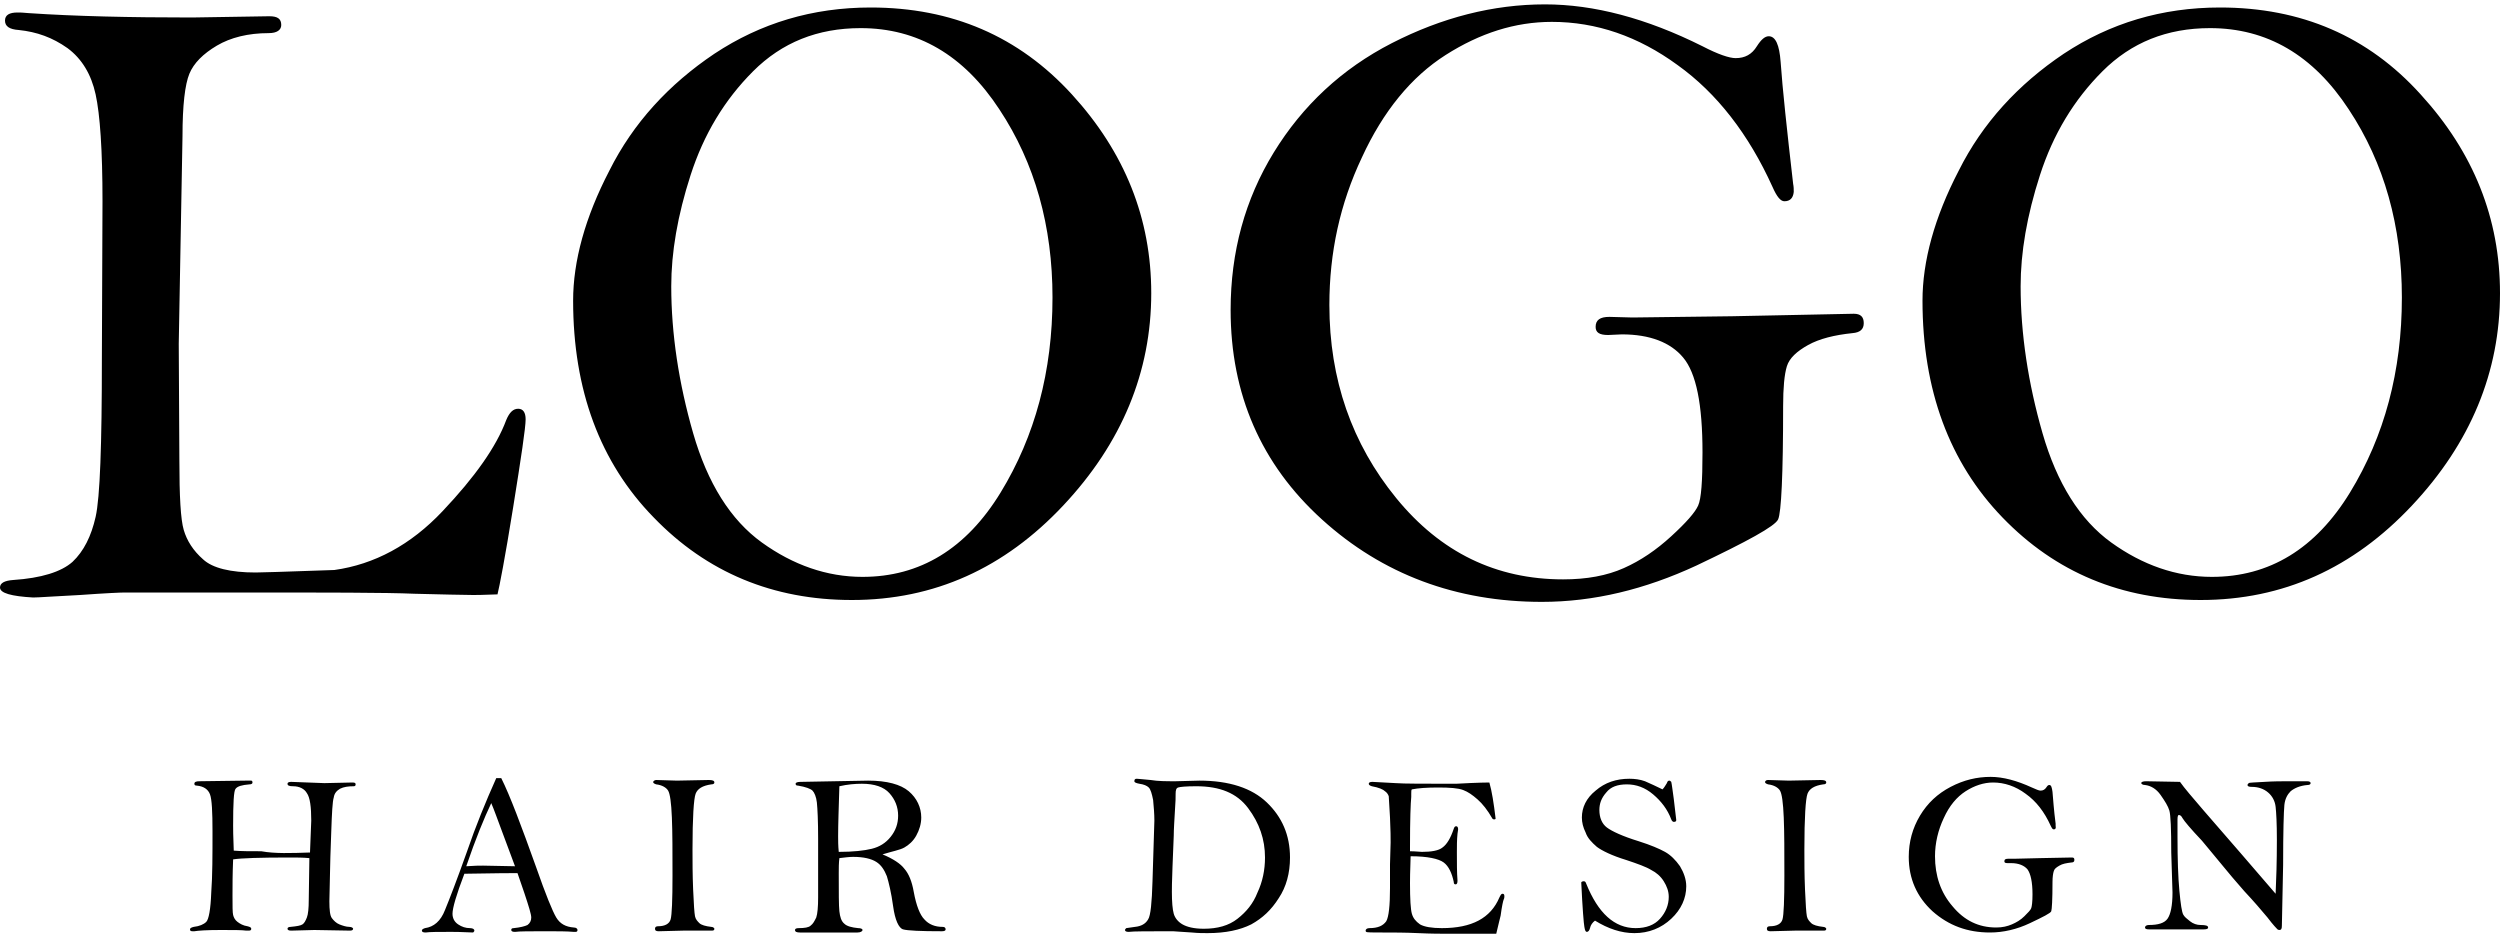 <?xml version="1.0" encoding="utf-8"?>
<!-- Generator: Adobe Illustrator 24.1.2, SVG Export Plug-In . SVG Version: 6.00 Build 0)  -->
<svg version="1.1" id="レイヤー_1" xmlns="http://www.w3.org/2000/svg" xmlns:xlink="http://www.w3.org/1999/xlink" x="0px"
	 y="0px" viewBox="0 0 400 150" style="enable-background:new 0 0 400 150;" xml:space="preserve">
<path d="M79.6,95.1c-2.3,0.1-3.6,0.1-3.9,0.1c-1.7,0-4.9-0.1-9.4-0.2c-4.5-0.2-14-0.2-28.3-0.2H20c-0.7,0-3,0.1-7.2,0.4
	c-4.1,0.2-6.6,0.4-7.5,0.4C1.8,95.4,0,94.9,0,94c0-0.7,0.7-1.1,2.1-1.2c4.5-0.3,7.7-1.3,9.5-2.9c1.8-1.7,3-4.1,3.7-7.2
	s1-11.5,1-25.3l0.1-25.2c0-8.2-0.4-13.9-1.1-17.1c-0.7-3.2-2.2-5.7-4.5-7.4C8.4,6,5.9,5.1,3,4.8C1.5,4.7,0.8,4.2,0.8,3.3
	S1.5,2,2.8,2c0.3,0,0.9,0,1.8,0.1C12,2.6,20.8,2.8,30.7,2.8l12.4-0.2C44.4,2.6,45,3,45,4c0,0.8-0.7,1.3-2,1.3c-3.3,0-6.1,0.7-8.3,2
	s-3.7,2.8-4.4,4.5c-0.7,1.7-1.1,5-1.1,10L28.6,55l0.1,18.6c0,5.8,0.2,9.5,0.7,11.2s1.5,3.3,3.1,4.7c1.5,1.4,4.4,2.1,8.4,2.1
	c0.3,0,4.5-0.1,12.6-0.4c6.4-0.9,12.2-4,17.3-9.4C76,76.3,79.4,71.5,81,67.2c0.5-1.2,1.1-1.8,1.9-1.8s1.2,0.6,1.2,1.7
	c0,1.3-0.7,6-2,14.1C80.8,89.3,79.9,93.9,79.6,95.1z M104.6,82.8c8.5,8.8,19.1,13.2,31.7,13.2c13.2,0,24.4-5.1,33.8-15.1
	c9.4-10,14.1-21.4,14.1-34c0-11.9-4.2-22.5-12.7-31.8S152.3,1.2,139.3,1.2c-9.3,0-17.6,2.5-25,7.4c-7.3,4.9-13,11.1-16.8,18.7
	c-3.9,7.5-5.8,14.5-5.8,20.8C91.7,62.4,96,74,104.6,82.8z M110.5,28c2.1-6.5,5.4-12,10-16.6s10.3-6.9,17.2-6.9
	c9.1,0,16.5,4.3,22.2,13c5.7,8.6,8.5,18.7,8.5,30.1c0,11.8-2.8,22.2-8.3,31.2S147.2,92.3,138,92.3c-5.7,0-11.1-1.9-16.1-5.5
	s-8.7-9.5-11-17.5s-3.5-15.9-3.5-23.5C107.4,40.4,108.4,34.5,110.5,28z M287,30.7c0-0.4,0-0.8-0.1-1.3c-1-8.7-1.7-15.2-2-19.5
	c-0.2-2.7-0.8-4.1-1.9-4.1c-0.6,0-1.2,0.5-1.9,1.6c-0.8,1.3-1.9,1.9-3.4,1.9c-1,0-2.8-0.6-5.3-1.9c-9-4.5-17.4-6.7-25.2-6.7
	c-8.3,0-16.5,2.1-24.5,6.2s-14.3,10-18.9,17.5c-4.6,7.5-6.9,15.9-6.9,25.2c0,13.5,4.9,24.7,14.6,33.5s21.5,13.2,35.2,13.2
	c8.3,0,16.5-2,24.7-5.8c8.2-3.9,12.6-6.3,13.1-7.4s0.8-7.1,0.8-18.1c0-3,0.2-5.1,0.6-6.4c0.4-1.3,1.6-2.4,3.4-3.4
	c1.8-1,4.2-1.6,7.1-1.9c1.2-0.1,1.8-0.6,1.8-1.6s-0.5-1.5-1.6-1.5l-19.5,0.4l-15.9,0.2l-3.7-0.1c-1.5,0-2.2,0.5-2.2,1.6
	c0,0.9,0.6,1.3,2,1.3l2.2-0.1c4.5,0,7.8,1.3,9.8,3.7c2.1,2.5,3.1,7.5,3.1,15.2c0,4.6-0.2,7.4-0.7,8.5s-1.9,2.7-4.3,4.9
	s-4.9,3.9-7.6,5.1c-2.7,1.2-5.9,1.8-9.7,1.8c-10.7,0-19.6-4.3-26.7-13c-7.1-8.7-10.7-19-10.7-30.9c0-8.4,1.7-16.2,5.2-23.6
	c3.4-7.4,7.9-12.9,13.4-16.4s11.1-5.3,17-5.3c7.1,0,13.8,2.3,20.1,6.9c6.3,4.5,11.4,11.1,15.2,19.5c0.7,1.6,1.3,2.3,1.9,2.3
	C286.4,32.2,286.9,31.7,287,30.7z M320.4,82.8c8.5,8.8,19.1,13.2,31.7,13.2c13.2,0,24.4-5.1,33.8-15.1s14.1-21.4,14.1-34
	c0-11.9-4.2-22.5-12.7-31.8c-8.4-9.3-19.1-13.9-32.1-13.9c-9.3,0-17.6,2.5-25,7.4c-7.3,4.9-13,11.1-16.8,18.7
	c-3.9,7.5-5.8,14.5-5.8,20.8C307.6,62.4,311.9,74,320.4,82.8z M326.4,28c2.1-6.5,5.4-12,10-16.6s10.3-6.9,17.2-6.9
	c9.1,0,16.5,4.3,22.2,13c5.7,8.6,8.5,18.7,8.5,30.1c0,11.8-2.8,22.2-8.3,31.2s-12.9,13.5-22.1,13.5c-5.7,0-11.1-1.9-16.1-5.5
	s-8.7-9.5-11-17.5s-3.5-15.9-3.5-23.5C323.3,40.4,324.3,34.5,326.4,28z M41.8,136.2c-1.7,0-3.2,0-4.4-0.1c-0.1-2.3-0.1-3.6-0.1-4
	c0-3.6,0.1-5.6,0.4-5.9c0.3-0.4,1-0.6,2.2-0.7c0.3,0,0.5-0.1,0.5-0.3c0-0.2-0.1-0.3-0.2-0.3c-0.1,0-0.4,0-0.9,0l-7.4,0.1
	c-0.5,0-0.8,0.1-0.8,0.4c0,0.2,0.1,0.3,0.4,0.3c1.1,0.1,1.8,0.6,2.1,1.4c0.3,0.8,0.4,2.8,0.4,5.9c0,3.8,0,7.1-0.2,9.8
	c-0.1,2.7-0.4,4.3-0.8,4.7c-0.4,0.4-1.1,0.7-2,0.8c-0.4,0.1-0.6,0.2-0.6,0.4s0.1,0.3,0.4,0.3c0.1,0,0.2,0,0.3,0
	c0.6-0.1,1.9-0.2,4.2-0.2c2.1,0,3.4,0,4.1,0.1c0.2,0,0.3,0,0.4,0c0.3,0,0.4-0.1,0.4-0.3s-0.2-0.3-0.6-0.4c-0.7-0.1-1.2-0.4-1.6-0.7
	s-0.6-0.7-0.7-1.1c-0.1-0.4-0.1-1.4-0.1-3.1c0-1.5,0-3.5,0.1-5.8c1.3-0.2,4.3-0.3,9-0.3c1.1,0,2.2,0,3.2,0.1l-0.1,6.7
	c0,1.3-0.1,2.3-0.3,2.8s-0.4,0.9-0.7,1.1s-0.9,0.3-1.9,0.4c-0.3,0-0.5,0.1-0.5,0.3s0.2,0.3,0.6,0.3l3.7-0.1l5.7,0.1
	c0.3,0,0.5-0.1,0.5-0.3c0-0.1-0.2-0.3-0.6-0.3c-0.5,0-1.1-0.2-1.6-0.4s-0.9-0.6-1.2-1c-0.3-0.4-0.4-1.3-0.4-2.7l0.1-4.5
	c0-1.3,0.1-3.6,0.2-6.6c0.1-3,0.2-4.9,0.4-5.5c0.1-0.7,0.5-1.1,1-1.4c0.6-0.3,1.3-0.4,2.2-0.4c0.2,0,0.3-0.1,0.3-0.3
	c0-0.2-0.1-0.3-0.5-0.3l-4.5,0.1l-5.3-0.2c-0.4,0-0.6,0.1-0.6,0.3c0,0.3,0.3,0.4,0.9,0.4c1,0,1.8,0.4,2.2,1.1
	c0.5,0.7,0.7,2.2,0.7,4.4l-0.2,5.1C46.6,136.5,44,136.6,41.8,136.2z M74.7,136.3c-1.6,4.5-2.8,7.6-3.5,9.3c-0.7,1.8-1.8,2.7-3.2,2.9
	c-0.3,0.1-0.5,0.2-0.5,0.4s0.2,0.3,0.6,0.3c0.7-0.1,2-0.1,4.1-0.1c0.4,0,1.5,0,3.5,0.1c0.1-0.1,0.2-0.2,0.2-0.3
	c0-0.2-0.2-0.4-0.7-0.4c-0.7,0-1.3-0.2-1.9-0.6s-0.9-1-0.9-1.7c0-0.9,0.6-3,1.9-6.4c5-0.1,7.9-0.1,8.5-0.1l1.1,3.2
	c0.7,2.1,1.1,3.4,1.1,3.9s-0.2,0.9-0.6,1.2c-0.4,0.2-1.2,0.4-2.2,0.5c-0.3,0-0.4,0.1-0.4,0.3s0.2,0.3,0.6,0.3
	c0.7-0.1,2.4-0.1,5.1-0.1c1.7,0,3.2,0,4.3,0.1h0.3c0.2,0,0.3-0.1,0.3-0.3s-0.2-0.4-0.6-0.4c-1.3-0.1-2.2-0.6-2.8-1.6s-1.7-3.7-3.2-8
	c-2.4-6.7-4.2-11.5-5.6-14.3h-0.8C77.7,128.3,76.1,132.2,74.7,136.3z M80.5,133.5c0.8,2.1,1.4,3.8,1.9,5.1l-5.1-0.1
	c-0.5,0-1.4,0-2.7,0.1c1.5-4.4,2.9-7.8,4-10.1C79,129.4,79.6,131.1,80.5,133.5z M104.5,125.1c0,0.2,0.2,0.3,0.5,0.4
	c0.9,0.1,1.6,0.5,1.9,1c0.3,0.5,0.5,1.9,0.6,4.3c0.1,2.4,0.1,5.5,0.1,9.3c0,3.9-0.1,6.3-0.3,7c-0.2,0.7-0.9,1.1-2,1.1
	c-0.3,0-0.5,0.1-0.5,0.4c0,0.3,0.2,0.4,0.6,0.4l3.9-0.1h4.6c0.3,0,0.4-0.1,0.4-0.3c0-0.1-0.2-0.3-0.5-0.3c-0.9-0.1-1.6-0.3-1.9-0.6
	c-0.3-0.3-0.6-0.6-0.7-1.1c-0.1-0.5-0.2-1.9-0.3-4.3s-0.1-4.5-0.1-6.4c0-5.1,0.2-8.1,0.5-8.9s1.1-1.3,2.5-1.5c0.3,0,0.5-0.1,0.5-0.3
	c0-0.3-0.3-0.4-0.9-0.4l-5.1,0.1l-3.3-0.1C104.8,124.8,104.6,124.9,104.5,125.1z M144.7,135.6c0.7-0.4,1.4-1,1.9-1.9
	s0.8-1.9,0.8-2.9c0-1.6-0.7-3.1-2-4.2s-3.5-1.7-6.5-1.7l-10.8,0.2c-0.5,0-0.8,0.1-0.8,0.3c0,0.2,0.1,0.3,0.4,0.3
	c1.2,0.2,2,0.5,2.3,0.8s0.6,1,0.7,1.9c0.1,1,0.2,2.9,0.2,5.8v5.7v3.7c0,1.5-0.1,2.6-0.3,3.2c-0.3,0.6-0.5,1-0.9,1.3
	c-0.3,0.3-1,0.4-1.9,0.4c-0.4,0-0.6,0.1-0.6,0.3c0,0.3,0.3,0.4,0.8,0.4h9.2c0.5,0,0.8-0.2,0.8-0.4s-0.3-0.3-0.7-0.3
	c-1-0.1-1.8-0.3-2.2-0.7c-0.5-0.4-0.7-1.1-0.8-2c-0.1-0.9-0.1-3-0.1-6.1c0-0.8,0-1.6,0.1-2.4c0.8-0.1,1.6-0.2,2.2-0.2
	c1.7,0,2.9,0.3,3.7,0.8s1.3,1.3,1.7,2.3c0.3,1,0.7,2.6,1,4.8s0.9,3.5,1.6,3.7s2.8,0.3,6.2,0.3c0.4,0,0.6-0.1,0.6-0.3
	c0-0.3-0.2-0.4-0.5-0.4c-1.2,0-2.2-0.4-2.9-1.2c-0.7-0.7-1.3-2.2-1.7-4.4c-0.3-1.7-0.8-2.9-1.5-3.7c-0.6-0.8-1.8-1.6-3.5-2.3
	C142.8,136.2,144,136,144.7,135.6z M134.1,133.8c0-2,0.1-4.6,0.2-8c1.3-0.3,2.5-0.4,3.6-0.4c2,0,3.5,0.5,4.4,1.5s1.4,2.2,1.4,3.6
	c0,1.3-0.4,2.4-1.2,3.4s-1.8,1.6-3,1.9s-3,0.5-5.3,0.5C134.1,135.3,134.1,134.5,134.1,133.8z M184.1,124.8c-1.2-0.1-2-0.2-2.2-0.2
	c-0.3,0-0.4,0.1-0.4,0.4c0,0.2,0.3,0.3,0.8,0.4c0.7,0.1,1.2,0.3,1.5,0.6s0.5,1,0.7,2c0.1,1.1,0.2,2.2,0.2,3.3l-0.3,9.7
	c-0.1,3.4-0.3,5.5-0.7,6.1c-0.4,0.7-1.1,1.1-2.1,1.2c-0.8,0.1-1.3,0.2-1.4,0.2c-0.1,0.1-0.2,0.2-0.2,0.3c0,0.2,0.2,0.3,0.6,0.3
	c0.7-0.1,3.1-0.1,7.1-0.1c0.2,0,1.2,0.1,3,0.2c1,0.1,1.8,0.1,2.5,0.1c2.9,0,5.2-0.5,7-1.4c1.8-1,3.2-2.3,4.4-4.2
	c1.2-1.8,1.8-4,1.8-6.5c0-3.6-1.3-6.5-3.7-8.8c-2.4-2.3-6-3.5-10.8-3.5l-3.8,0.1C186.6,125,185.3,125,184.1,124.8z M187.6,138.7
	l0.2-5c0-1,0.1-2.4,0.2-4.2c0.1-1.2,0.1-2,0.1-2.5c0-0.6,0.1-0.9,0.4-1c0.3-0.1,1.2-0.2,2.9-0.2c3.8,0,6.5,1.1,8.3,3.5
	c1.8,2.4,2.7,5,2.7,7.9c0,2-0.4,3.9-1.2,5.6c-0.7,1.8-1.8,3.1-3.2,4.2s-3.2,1.6-5.4,1.6c-1.6,0-2.7-0.3-3.4-0.7s-1.2-1-1.4-1.7
	s-0.3-1.9-0.3-3.5C187.5,142.4,187.5,141,187.6,138.7z M233,125.4c-5.1,0-8.4,0-9.7-0.1l-3.7-0.2c-0.4,0-0.6,0.1-0.6,0.3
	c0,0.2,0.2,0.3,0.5,0.4c1.1,0.2,1.8,0.5,2.1,0.8c0.3,0.2,0.5,0.5,0.6,0.8c0,0.3,0.1,1.4,0.2,3.4s0.1,3.3,0.1,4l-0.1,3.5v3.8
	c0,2.8-0.2,4.6-0.6,5.3c-0.5,0.7-1.3,1.1-2.7,1.1c-0.4,0-0.6,0.2-0.6,0.4c0,0.1,0,0.1,0.1,0.2s1,0.1,2.6,0.1c1.7,0,3.6,0,5.7,0.1
	s3.7,0.1,4.8,0.1h7.7c0.4-1.6,0.6-2.6,0.7-2.9c0.2-1.5,0.4-2.4,0.5-2.6s0.1-0.4,0.1-0.5c0-0.3-0.1-0.4-0.3-0.4s-0.3,0.2-0.5,0.6
	c-1.4,3.3-4.4,4.9-9.2,4.9c-1.6,0-2.8-0.2-3.5-0.6c-0.7-0.5-1.1-1-1.3-1.7s-0.3-2.3-0.3-4.9c0-2,0.1-3.4,0.1-4.3
	c2.7,0,4.5,0.4,5.3,1s1.3,1.7,1.6,3.1c0,0.3,0.1,0.4,0.3,0.4s0.3-0.2,0.3-0.6c-0.1-1.3-0.1-2.8-0.1-4.5c0-1,0-2,0.1-3l0.1-0.7
	c0-0.3-0.1-0.5-0.3-0.5s-0.3,0.1-0.4,0.4c-0.5,1.5-1.1,2.5-1.8,3c-0.6,0.5-1.8,0.7-3.3,0.7c-0.3,0-1-0.1-1.9-0.1c0-0.4,0-0.6,0-0.8
	c0-4.3,0.1-6.9,0.2-7.9c0-0.3,0-0.4,0-0.5c0-0.4,0-0.6,0.1-0.7c1-0.2,2.4-0.3,4.2-0.3c1.9,0,3.2,0.1,4,0.4s1.5,0.8,2.3,1.5
	c0.8,0.7,1.6,1.7,2.4,3.1c0.1,0.1,0.2,0.1,0.3,0.1c0.1,0,0.1,0,0.2-0.1c-0.3-2.5-0.6-4.4-1-5.8C238.2,125.2,236.5,125.2,233,125.4z
	 M263.2,125c-0.8-0.3-1.7-0.4-2.5-0.4c-2.1,0-3.9,0.6-5.4,1.9c-1.5,1.2-2.2,2.7-2.2,4.3c0,0.8,0.2,1.6,0.6,2.4
	c0.3,0.9,1,1.6,1.8,2.3c0.8,0.6,2.4,1.4,4.7,2.1c1.8,0.6,3.2,1.1,4,1.6c0.8,0.4,1.5,1,2,1.8s0.8,1.6,0.8,2.5c0,1.3-0.5,2.5-1.4,3.5
	s-2.2,1.5-3.9,1.5c-3.4,0-6-2.4-7.9-7.1c-0.1-0.3-0.2-0.4-0.4-0.4s-0.4,0.1-0.4,0.2c0.2,4.2,0.4,6.6,0.5,7.1
	c0.1,0.6,0.2,0.8,0.4,0.8s0.4-0.2,0.5-0.6c0.1-0.5,0.4-0.9,0.8-1.2c2.1,1.3,4.2,2,6.3,2c2.3,0,4.3-0.8,5.9-2.3s2.4-3.3,2.4-5.2
	c0-1.1-0.4-2.2-1-3.2c-0.7-1-1.5-1.8-2.4-2.3c-0.9-0.5-2.3-1.1-4.2-1.7c-2.6-0.8-4.3-1.6-5.1-2.2c-0.8-0.6-1.2-1.6-1.2-2.8
	c0-1,0.3-1.9,1.1-2.8c0.7-0.9,1.8-1.3,3.3-1.3s2.9,0.5,4.2,1.6c1.3,1.1,2.3,2.4,2.9,4c0.1,0.3,0.3,0.4,0.4,0.4
	c0.3,0,0.4-0.1,0.4-0.3l-0.4-3.4c-0.2-1.4-0.3-2.3-0.4-2.7c-0.1-0.1-0.2-0.2-0.3-0.2c-0.2,0-0.3,0.1-0.4,0.4c-0.2,0.3-0.4,0.7-0.7,1
	C265,125.8,264.1,125.4,263.2,125z M282.4,125.1c0,0.2,0.2,0.3,0.5,0.4c0.9,0.1,1.6,0.5,1.9,1c0.3,0.5,0.5,1.9,0.6,4.3
	c0.1,2.4,0.1,5.5,0.1,9.3c0,3.9-0.1,6.3-0.3,7c-0.2,0.7-0.9,1.1-2,1.1c-0.3,0-0.5,0.1-0.5,0.4c0,0.3,0.2,0.4,0.6,0.4l3.9-0.1h4.6
	c0.3,0,0.4-0.1,0.4-0.3c0-0.1-0.2-0.3-0.5-0.3c-0.9-0.1-1.6-0.3-1.9-0.6c-0.3-0.3-0.6-0.6-0.7-1.1c-0.1-0.5-0.2-1.9-0.3-4.3
	s-0.1-4.5-0.1-6.4c0-5.1,0.2-8.1,0.5-8.9s1.1-1.3,2.5-1.5c0.3,0,0.5-0.1,0.5-0.3c0-0.3-0.3-0.4-0.9-0.4l-5.1,0.1l-3.3-0.1
	C282.6,124.8,282.5,124.9,282.4,125.1z M328.9,132.1c0-0.1,0-0.2,0-0.3c-0.3-2.3-0.4-4-0.5-5.1c-0.1-0.7-0.2-1.1-0.5-1.1
	c-0.2,0-0.3,0.1-0.5,0.4c-0.2,0.3-0.5,0.5-0.9,0.5c-0.3,0-0.7-0.2-1.4-0.5c-2.4-1.1-4.6-1.7-6.6-1.7c-2.2,0-4.3,0.5-6.4,1.6
	s-3.7,2.6-4.9,4.6c-1.2,2-1.8,4.2-1.8,6.6c0,3.5,1.3,6.4,3.8,8.7c2.6,2.3,5.6,3.4,9.2,3.4c2.1,0,4.3-0.5,6.4-1.5s3.3-1.6,3.4-1.9
	s0.2-1.8,0.2-4.7c0-0.8,0.1-1.4,0.2-1.7c0.1-0.4,0.4-0.6,0.9-0.9s1.1-0.4,1.9-0.5c0.3,0,0.5-0.1,0.5-0.4c0-0.3-0.1-0.4-0.4-0.4
	l-5.1,0.1l-4.1,0.1h-1c-0.4,0-0.6,0.1-0.6,0.4c0,0.2,0.1,0.3,0.5,0.3h0.6c1.2,0,2.1,0.4,2.6,1c0.5,0.7,0.8,2,0.8,4
	c0,1.2-0.1,1.9-0.2,2.2s-0.5,0.7-1.1,1.3s-1.3,1-2,1.3s-1.5,0.5-2.5,0.5c-2.8,0-5.1-1.1-7-3.4c-1.9-2.2-2.8-4.9-2.8-8
	c0-2.1,0.5-4.2,1.4-6.1c0.9-2,2.1-3.4,3.5-4.3s2.9-1.4,4.4-1.4c1.8,0,3.6,0.6,5.2,1.8c1.7,1.2,3,2.9,4,5.1c0.2,0.4,0.3,0.6,0.5,0.6
	C328.8,132.7,329,132.6,328.9,132.1z M343.4,125c-0.5,0-0.8,0.1-0.8,0.3c0,0.1,0.2,0.3,0.6,0.3c0.9,0.1,1.8,0.6,2.5,1.6
	c0.7,1,1.2,1.8,1.4,2.5c0.2,0.7,0.3,2.9,0.3,6.7l0.2,6.4c0,2.1-0.3,3.5-0.8,4.2s-1.5,1-3,1c-0.4,0-0.6,0.2-0.6,0.4s0.2,0.3,0.6,0.3
	h8.8c0.5,0,0.7-0.1,0.7-0.3c0-0.3-0.4-0.4-1.2-0.4c-0.6,0-1.2-0.2-1.7-0.6c-0.5-0.4-0.9-0.7-1.1-1.1c-0.2-0.4-0.4-1.6-0.6-3.8
	c-0.2-2.1-0.3-5-0.3-8.6v-2.8c0-0.5,0.1-0.7,0.2-0.7c0.2,0,0.4,0.1,0.6,0.5c0.3,0.5,1.3,1.7,3.1,3.6c0.4,0.5,1.6,1.9,3.4,4.1
	c0.8,1,2,2.4,3.4,4c1.5,1.6,2.7,3,3.7,4.2c0.9,1.2,1.5,1.8,1.6,1.9c0.2,0.1,0.2,0.1,0.3,0.1c0.3,0,0.4-0.2,0.4-0.7l0.2-9.7
	c0-5.4,0.1-8.6,0.2-9.6s0.5-1.7,1-2.2c0.6-0.5,1.5-0.9,2.7-1c0.3,0,0.5-0.1,0.5-0.3c0-0.2-0.2-0.3-0.6-0.3h-0.4h-2.5
	c-1.1,0-2.4,0-3.9,0.1c-1.6,0.1-2.4,0.1-2.5,0.2c-0.1,0.1-0.2,0.2-0.2,0.3c0,0.2,0.2,0.3,0.7,0.3c1,0,1.9,0.3,2.6,0.9
	c0.7,0.6,1.1,1.4,1.2,2.3c0.1,0.9,0.2,2.6,0.2,5.3c0,3.5-0.1,6.4-0.2,8.6l-5.6-6.5l-5.9-6.8c-1.8-2.1-3.1-3.6-3.8-4.6L343.4,125z"/>
</svg>
